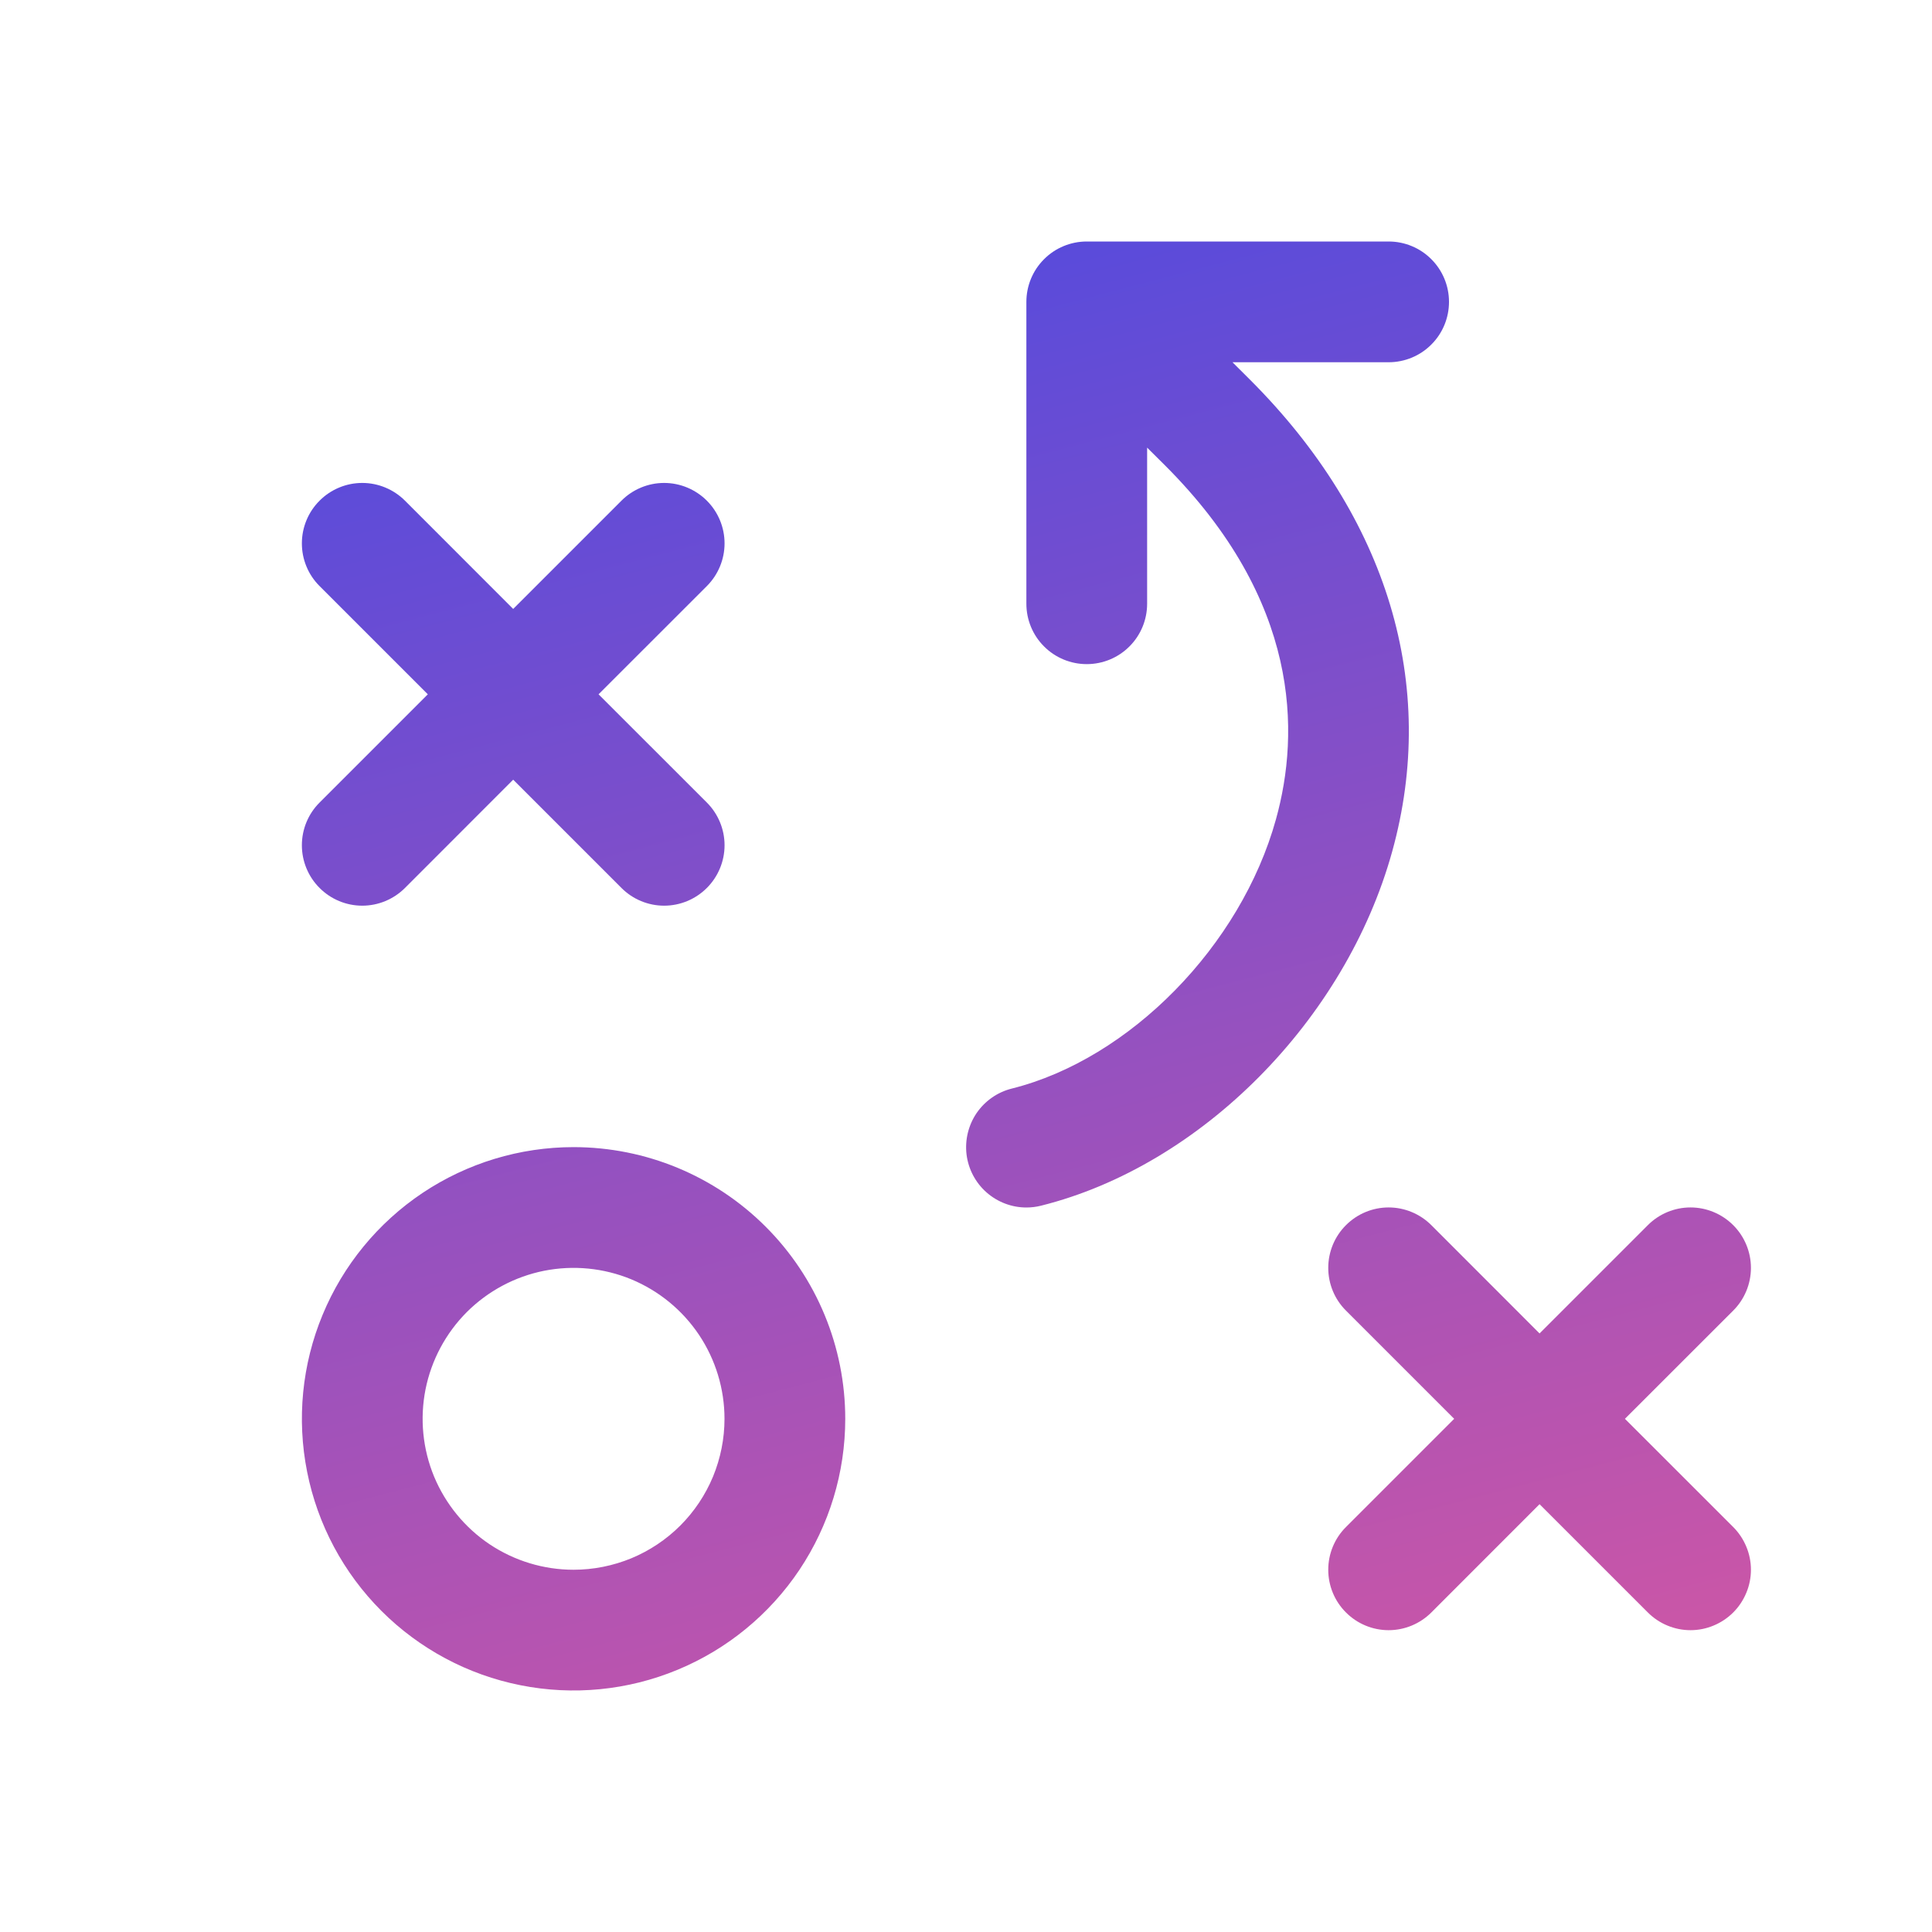 <svg width="32" height="32" viewBox="0 0 32 32" fill="none" xmlns="http://www.w3.org/2000/svg">
<path d="M9.5 19C8.61 19 7.74 19.264 7 19.758C6.26 20.253 5.683 20.956 5.343 21.778C5.002 22.6 4.913 23.505 5.087 24.378C5.26 25.251 5.689 26.053 6.318 26.682C6.947 27.311 7.749 27.74 8.622 27.913C9.495 28.087 10.4 27.998 11.222 27.657C12.044 27.317 12.747 26.74 13.242 26C13.736 25.26 14 24.39 14 23.5C14 22.306 13.526 21.162 12.682 20.318C11.838 19.474 10.694 19 9.5 19ZM9.5 26C9.006 26 8.522 25.853 8.111 25.579C7.7 25.304 7.38 24.913 7.19 24.457C7.001 24 6.952 23.497 7.048 23.012C7.145 22.527 7.383 22.082 7.732 21.732C8.082 21.383 8.527 21.145 9.012 21.048C9.497 20.952 10 21.001 10.457 21.19C10.914 21.38 11.304 21.7 11.579 22.111C11.853 22.522 12 23.006 12 23.5C12 23.828 11.935 24.153 11.81 24.457C11.684 24.76 11.5 25.036 11.268 25.268C11.036 25.5 10.76 25.684 10.457 25.81C10.153 25.935 9.828 26 9.5 26ZM5.293 13.293L7.086 11.5L5.293 9.707C5.105 9.52 5 9.265 5 9C5 8.735 5.105 8.48 5.293 8.293C5.48 8.105 5.735 7.999 6 7.999C6.265 7.999 6.52 8.105 6.708 8.293L8.5 10.086L10.293 8.293C10.48 8.105 10.735 7.999 11 7.999C11.265 7.999 11.52 8.105 11.708 8.293C11.895 8.48 12.001 8.735 12.001 9C12.001 9.265 11.895 9.52 11.708 9.707L9.914 11.5L11.708 13.293C11.895 13.48 12.001 13.735 12.001 14C12.001 14.265 11.895 14.52 11.708 14.707C11.52 14.895 11.265 15.001 11 15.001C10.735 15.001 10.48 14.895 10.293 14.707L8.5 12.914L6.708 14.707C6.52 14.895 6.265 15.001 6 15.001C5.735 15.001 5.48 14.895 5.293 14.707C5.105 14.52 5 14.265 5 14C5 13.735 5.105 13.48 5.293 13.293ZM28.708 25.293C28.8 25.385 28.874 25.496 28.924 25.617C28.975 25.738 29.001 25.869 29.001 26C29.001 26.131 28.975 26.262 28.924 26.383C28.874 26.504 28.8 26.615 28.708 26.707C28.615 26.8 28.504 26.874 28.383 26.924C28.262 26.975 28.131 27.001 28 27.001C27.869 27.001 27.739 26.975 27.617 26.924C27.496 26.874 27.386 26.8 27.293 26.707L25.5 24.914L23.708 26.707C23.52 26.895 23.265 27.001 23 27.001C22.735 27.001 22.48 26.895 22.293 26.707C22.105 26.52 22 26.265 22 26C22 25.735 22.105 25.48 22.293 25.293L24.086 23.5L22.293 21.707C22.105 21.52 22 21.265 22 21C22 20.735 22.105 20.48 22.293 20.293C22.48 20.105 22.735 19.999 23 19.999C23.265 19.999 23.52 20.105 23.708 20.293L25.5 22.086L27.293 20.293C27.48 20.105 27.735 19.999 28 19.999C28.265 19.999 28.52 20.105 28.708 20.293C28.895 20.48 29.001 20.735 29.001 21C29.001 21.265 28.895 21.52 28.708 21.707L26.914 23.5L28.708 25.293ZM23.059 14.104C22.286 16.895 19.894 19.308 17.243 19.97C17.163 19.99 17.082 20 17 20C16.756 20 16.521 19.91 16.338 19.748C16.156 19.587 16.039 19.364 16.009 19.122C15.98 18.88 16.04 18.635 16.177 18.434C16.316 18.233 16.522 18.089 16.759 18.03C18.713 17.541 20.553 15.666 21.134 13.57C21.533 12.133 21.536 9.945 19.295 7.707L19 7.414V10C19 10.265 18.895 10.52 18.707 10.707C18.52 10.895 18.265 11 18 11C17.735 11 17.48 10.895 17.293 10.707C17.105 10.52 17 10.265 17 10V5C17 4.735 17.105 4.48 17.293 4.293C17.48 4.105 17.735 4 18 4H23C23.265 4 23.52 4.105 23.707 4.293C23.895 4.48 24 4.735 24 5C24 5.265 23.895 5.52 23.707 5.707C23.52 5.895 23.265 6 23 6H20.414L20.708 6.293C22.988 8.574 23.823 11.348 23.059 14.104Z" fill="url(#paint0_linear_1033_19289)"/>
<defs>
<linearGradient id="paint0_linear_1033_19289" x1="17" y1="4" x2="25.811" y2="37.606" gradientUnits="userSpaceOnUse">
<stop stop-color="#594BDB"/>
<stop offset="1" stop-color="#F65A93"/>
</linearGradient>
</defs>
</svg>
